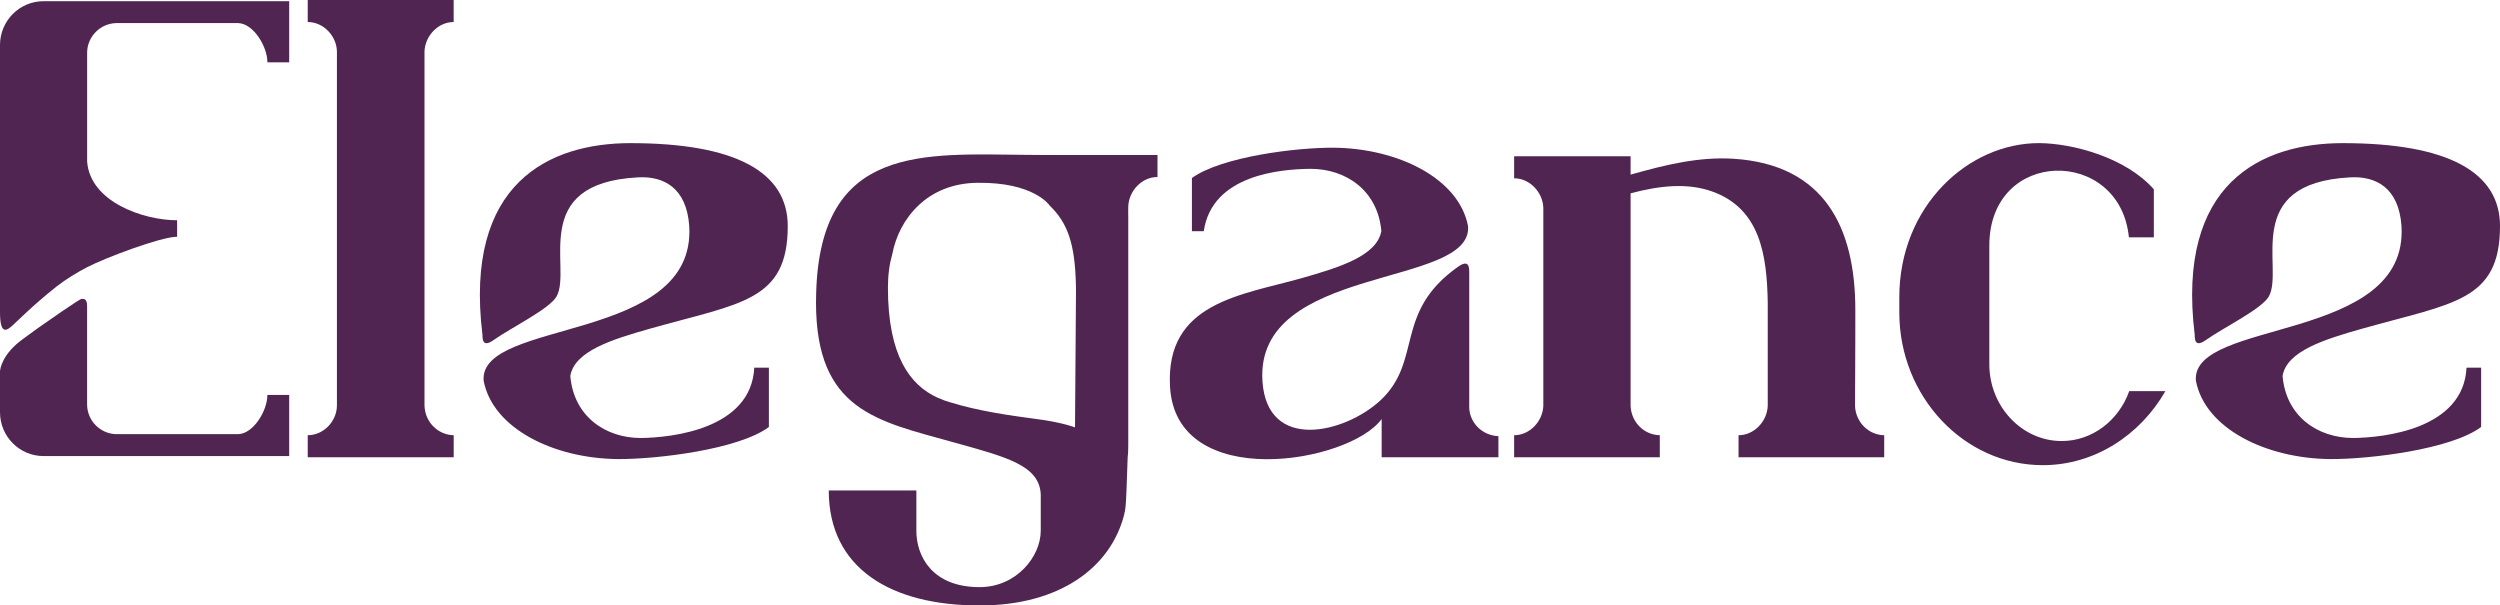 <svg width="384" height="93" viewBox="0 0 384 93" fill="none" xmlns="http://www.w3.org/2000/svg">
<path d="M65.203 62.342V7.892C65.294 5.541 67.256 3.381 69.684 3.381V0H47.268V3.381C49.696 3.381 51.703 5.541 51.752 7.892V62.342C51.707 64.735 49.696 66.85 47.268 66.85V70.231H69.687V66.85C67.259 66.804 65.297 64.831 65.203 62.342Z" fill="#502551"/>
<path d="M99.933 50.455C113.758 46.554 120.998 46.272 120.998 34.716C120.998 26.447 113.011 21.985 96.848 21.985C84.422 21.985 71.252 28.046 74.102 51.394C74.102 52.332 74.242 53.367 75.877 52.191C78.541 50.313 84.426 47.447 85.499 45.52C87.882 41.2 81.109 28.137 97.971 27.244C101.989 27.008 105.445 28.889 105.863 34.667C107.031 52.756 73.495 48.902 74.288 58.484C75.688 65.815 85.033 70.418 94.886 70.513C100.771 70.559 113.478 69.055 118.099 65.582V56.469H115.857C115.39 65.96 103.059 67.227 98.434 67.276C92.97 67.276 88.114 63.941 87.598 57.74C88.251 53.931 93.949 52.149 99.929 50.458L99.933 50.455Z" fill="#502551"/>
<path d="M225.675 62.621V41.811C225.675 40.872 225.535 39.838 223.899 41.014C214.042 48.013 218.576 55.389 212.035 61.495C206.617 66.522 194.658 69.483 193.914 58.584C192.7 40.495 226.282 44.3 225.489 34.717C224.085 27.389 214.698 22.783 204.89 22.688C199.192 22.642 187.654 24.054 183.078 27.34V35.514H184.899C186.159 26.825 196.718 25.978 201.294 25.932C206.757 25.932 211.617 29.267 212.175 35.469C211.523 39.273 205.824 41.059 199.844 42.75C190.689 45.334 179.014 46.463 179.713 59.335C180.555 75.684 207.27 71.177 212.221 64.362V70.235H230.156V66.995C227.728 66.899 225.766 65.022 225.672 62.625L225.675 62.621Z" fill="#502551"/>
<path d="M284.933 62.342C284.979 55.95 284.979 47.967 284.979 47.638C284.979 34.953 280.259 25.275 266.247 24.382C260.97 24.054 255.738 25.321 250.46 26.825V24.004H232.57V27.386C234.953 27.386 236.96 29.5 237.055 31.896V62.339C236.96 64.735 234.953 66.85 232.57 66.85V70.231H254.944V66.85C252.516 66.804 250.555 64.831 250.46 62.339V29.691C254.895 28.515 259.148 28.046 262.977 29.408C270.357 32.041 271.385 39.132 271.525 46.371V62.342C271.43 64.739 269.423 66.853 267.04 66.853V70.234H289.415V66.853C286.986 66.807 285.025 64.831 284.93 62.342H284.933Z" fill="#502551"/>
<path d="M327.047 60.087C325.461 64.548 321.397 67.743 316.677 67.743C310.557 67.743 305.56 62.434 305.56 55.95V37.724C305.56 22.646 325.643 22.547 326.998 36.453H330.83V29.076C326.531 24.192 318.404 22.028 313.266 21.982C302.29 21.936 291.734 31.706 291.734 45.658V48.005C291.734 60.878 301.637 71.449 313.779 71.449C321.72 71.449 328.724 66.846 332.602 60.08H327.043L327.047 60.087Z" fill="#502551"/>
<path d="M361.44 67.273C355.976 67.273 351.116 63.938 350.603 57.736C351.256 53.928 356.955 52.145 362.934 50.455C376.76 46.554 384 46.272 384 34.716C384 26.447 376.013 21.985 359.85 21.985C347.424 21.985 334.254 28.046 337.104 51.394C337.104 52.332 337.244 53.367 338.879 52.191C341.543 50.313 347.428 47.447 348.501 45.52C350.884 41.2 344.111 28.137 360.973 27.244C364.991 27.008 368.447 28.889 368.865 34.667C370.033 52.756 336.497 48.902 337.29 58.484C338.69 65.815 348.035 70.418 357.888 70.513C363.773 70.559 376.48 69.055 381.101 65.582V56.469H378.859C378.392 65.96 366.061 67.227 361.436 67.276L361.44 67.273Z" fill="#502551"/>
<path d="M159.858 23.803C159.202 23.803 158.542 23.803 157.886 23.789C141.733 23.641 126.048 22.173 125.367 44.892C125.353 45.404 125.339 45.916 125.339 46.456C125.339 63.123 134.775 64.672 146.545 67.962C154.71 70.228 159.616 71.495 159.858 75.903V81.54C159.858 85.436 156.17 90.183 150.461 90.183C143.183 90.183 140.754 85.436 140.754 81.54V75.338H127.297C127.297 87.325 136.866 93 150.461 93C162.848 93 170.554 87.134 172.645 79.154C172.768 78.681 172.845 78.236 172.888 77.805C172.968 77.361 173.116 73.139 173.21 70.242C173.277 69.808 173.302 69.19 173.302 68.339V33.485C173.302 32.892 173.277 32.299 173.302 31.692C173.396 29.345 175.354 27.188 177.793 27.188V23.803H159.858ZM165.122 65.657C165.122 65.657 163.273 64.877 159.019 64.337C154.956 63.818 149.948 63.045 146.022 61.813H146.011C145.365 61.637 144.737 61.407 144.12 61.125C144.053 61.1 144.011 61.086 144.011 61.086C139.761 59.145 136.386 54.641 136.386 44.176C136.386 42.235 136.624 40.523 137.066 38.984C137.589 36.263 138.93 33.566 141.102 31.529C143.26 29.493 146.264 28.12 150.124 28.078C158.784 27.958 161.185 31.515 161.185 31.515L161.199 31.544C164.027 34.254 165.111 37.487 165.259 43.745C165.273 44.028 165.273 44.313 165.273 44.61L165.122 65.657Z" fill="#502551"/>
<path d="M6.688 0.184C2.993 0.184 0 3.198 0 6.918V7.977C0 7.994 0 8.016 0 8.033V11.866V47.935C0 51.743 1.19 50.621 1.888 50.021C2.59 49.424 4.864 47.035 8.65 44.035C10.022 42.948 11.812 41.857 13.363 41.052C13.37 41.045 13.377 41.042 13.384 41.042C16.037 39.658 24.676 36.365 27.206 36.365V33.831C21.995 33.831 13.836 30.997 13.384 24.816V8.033C13.429 5.605 15.38 3.639 17.798 3.547H36.614C38.937 3.643 41.074 7.147 41.074 9.576H44.419V0.184H6.688Z" fill="#502551"/>
<path d="M44.419 60.662V70.051H6.688C2.993 70.051 0 67.037 0 63.32V62.258C0 62.24 0 62.219 0 62.201V57.041C0.032 56.6 0.351 54.351 3.565 52.04C4.176 51.602 4.965 51.027 5.825 50.395C5.867 50.363 5.948 50.307 6.057 50.229C7.278 49.371 12.191 45.934 12.528 45.909C12.917 45.877 13.38 45.923 13.38 47.017V62.201C13.426 64.633 15.377 66.595 17.795 66.687H36.611C38.934 66.595 41.071 63.087 41.071 60.662H44.415H44.419Z" fill="#502551"/>
</svg>
